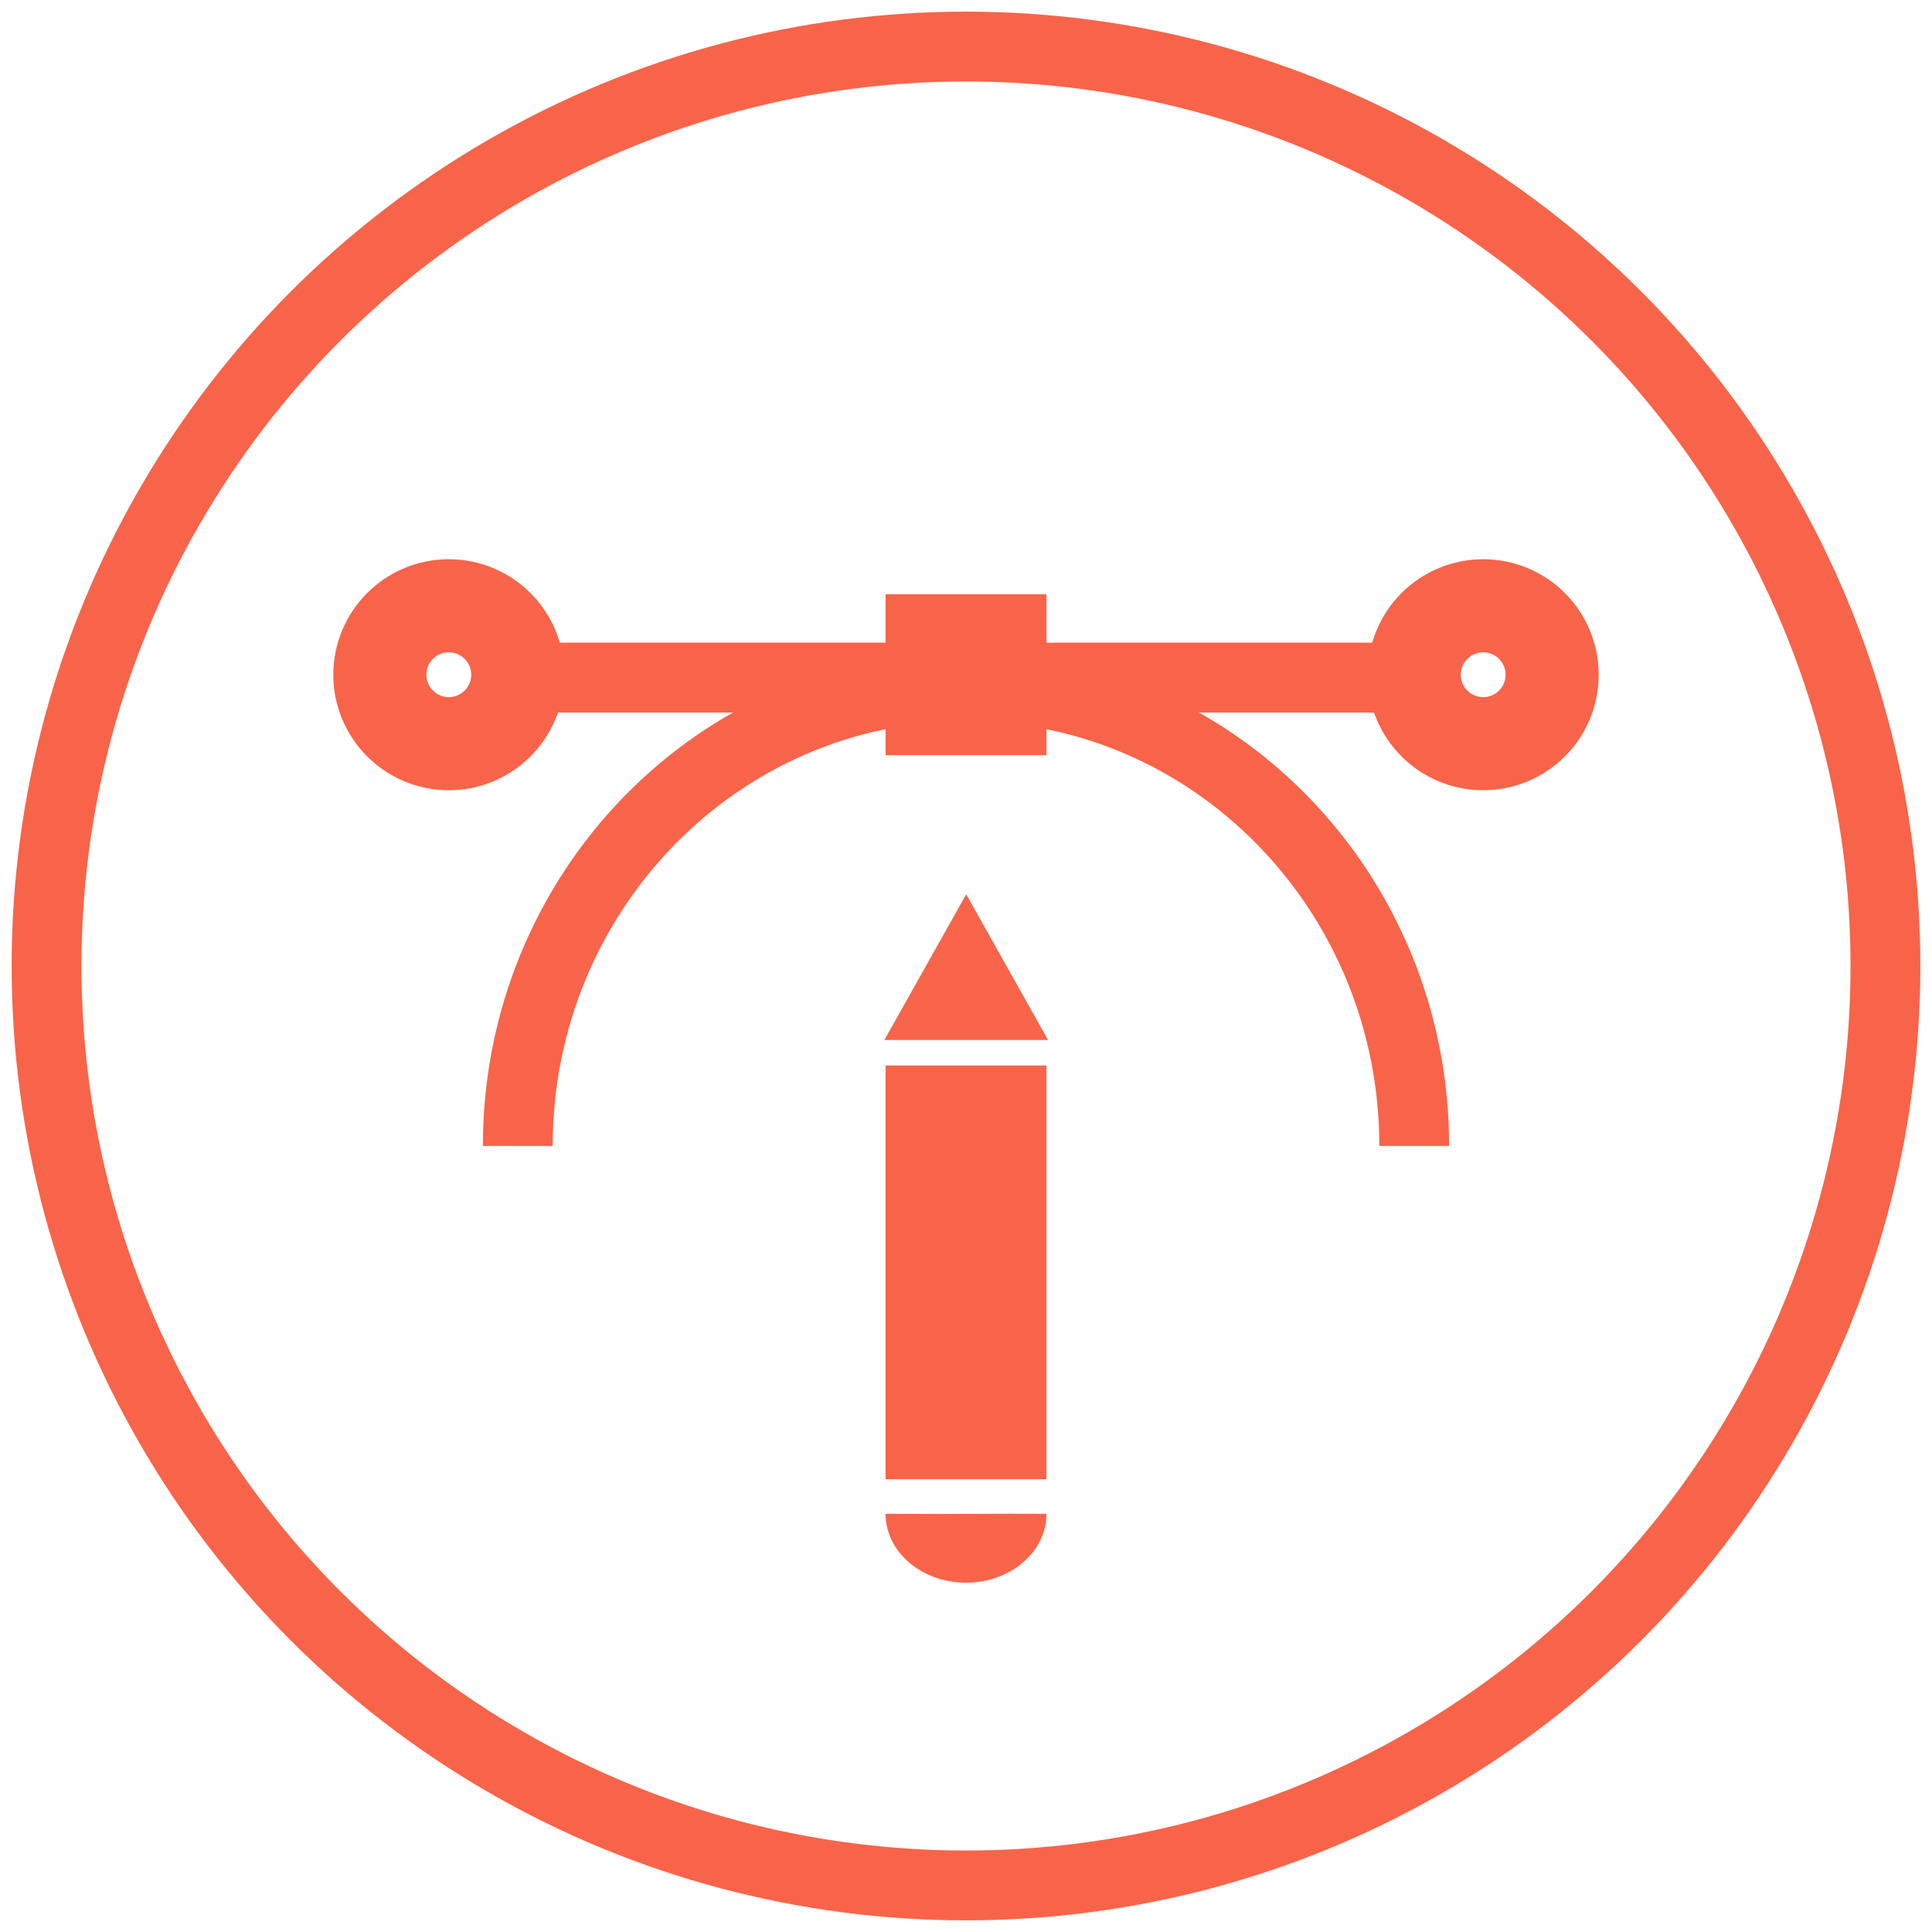 <svg height="83" viewBox="0 0 83 83" width="83" xmlns="http://www.w3.org/2000/svg"><g fill="none" fill-rule="evenodd" transform="translate(2 2)"><circle cx="39.5" cy="39.5" r="39.5" stroke="#f86449" stroke-width="3"/><path d="m58.756 47.231c0-10.908-8.621-19.75-19.256-19.75s-19.256 8.842-19.256 19.75" stroke="#f86449" stroke-width="3"/><path d="m36.044 23.531h6.912v6.912h-6.912z" fill="#f86449" fill-rule="evenodd"/><g stroke="#f86449"><path d="m20.244 27.11h38.513" stroke-linecap="square" stroke-width="3"/><path d="m17.281 29.949c1.636 0 2.962-1.326 2.962-2.962s-1.326-2.962-2.962-2.962-2.962 1.326-2.962 2.962 1.326 2.962 2.962 2.962z" stroke-width="4"/><path d="m61.719 29.949c1.636 0 2.962-1.326 2.962-2.962s-1.326-2.962-2.962-2.962-2.962 1.326-2.962 2.962 1.326 2.962 2.962 2.962z" stroke-width="4"/></g><path d="m36.044 43.774h6.912v17.775h-6.912z" fill="#f86449" fill-rule="evenodd" transform="matrix(-1 0 0 1 79 0)"/><path d="m36.044 39.79 6.912-1.941-1.941 6.912z" fill="#f86449" fill-rule="evenodd" transform="matrix(-.707 -.707 -.707 .707 96.638 40.029)"/><path d="m39.5 65.993c1.909 0 3.456-1.325 3.456-2.959-3.489.019-4.51-.014-6.912 0 0 1.634 1.547 2.959 3.456 2.959z" fill="#f86449" fill-rule="evenodd" transform="matrix(-1 0 0 1 79 0)"/></g></svg>
